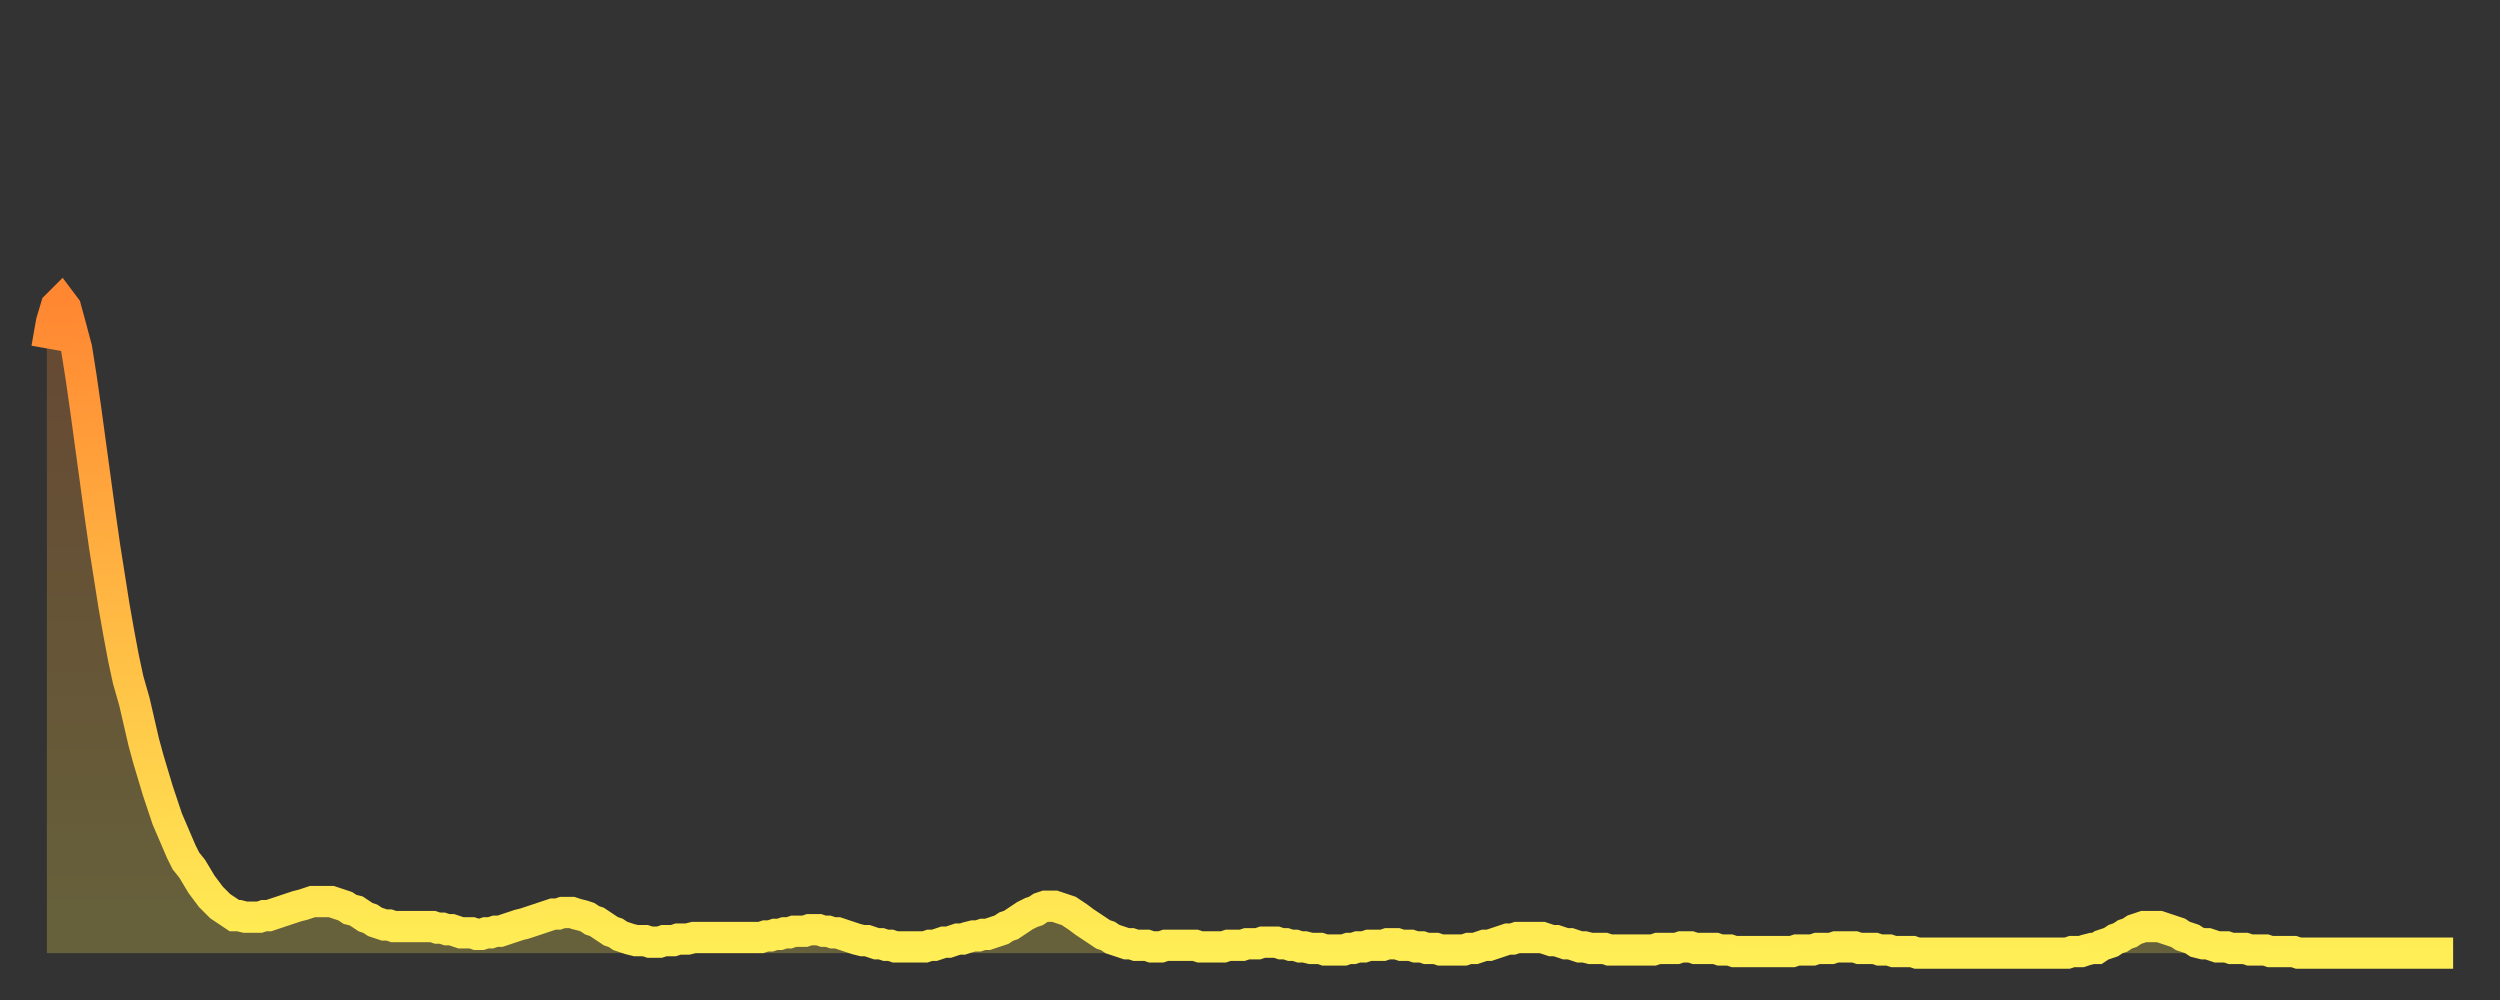 <?xml version="1.0" encoding="utf-8" ?>
<svg baseProfile="full" height="64" version="1.1" width="160" xmlns="http://www.w3.org/2000/svg" xmlns:ev="http://www.w3.org/2001/xml-events" xmlns:xlink="http://www.w3.org/1999/xlink"><rect width="100%" height="100%" fill="#333333" stroke="none"/><defs><linearGradient id="id1213094" x1="0" x2="0" y1="0" y2="1"><stop offset="0%" stop-color="#ff8732" /><stop offset="50%" stop-color="#ffbb44" /><stop offset="100%" stop-color="#ffee55" /></linearGradient></defs><g transform="translate(3,3)"><g><path d="M 0.0 19.3 0.3 17.6 0.6 16.6 0.9 16.3 1.2 16.7 1.5 17.8 1.9 19.3 2.2 21.2 2.5 23.3 2.8 25.5 3.1 27.7 3.4 29.9 3.7 32.0 4.0 33.9 4.3 35.8 4.6 37.5 4.9 39.1 5.2 40.5 5.6 41.9 5.9 43.2 6.2 44.5 6.5 45.6 6.8 46.6 7.1 47.6 7.4 48.5 7.7 49.4 8.0 50.1 8.3 50.8 8.6 51.5 8.9 52.1 9.3 52.6 9.6 53.1 9.9 53.6 10.2 54.0 10.5 54.4 10.8 54.7 11.1 55.0 11.4 55.2 11.7 55.4 12.0 55.6 12.3 55.6 12.7 55.7 13.0 55.7 13.3 55.7 13.6 55.7 13.9 55.6 14.2 55.6 14.5 55.5 14.8 55.4 15.1 55.3 15.4 55.2 15.7 55.1 16.0 55.0 16.4 54.9 16.7 54.8 17.0 54.7 17.3 54.7 17.6 54.7 17.9 54.7 18.2 54.7 18.5 54.8 18.8 54.9 19.1 55.0 19.4 55.2 19.8 55.3 20.1 55.5 20.4 55.7 20.7 55.8 21.0 56.0 21.3 56.1 21.6 56.2 21.9 56.2 22.2 56.3 22.5 56.3 22.8 56.3 23.1 56.3 23.5 56.3 23.8 56.3 24.1 56.3 24.4 56.3 24.7 56.3 25.0 56.4 25.3 56.4 25.6 56.5 25.9 56.5 26.2 56.6 26.5 56.7 26.8 56.7 27.2 56.7 27.5 56.8 27.8 56.8 28.1 56.7 28.4 56.7 28.7 56.6 29.0 56.6 29.3 56.5 29.6 56.4 29.9 56.3 30.2 56.2 30.6 56.1 30.9 56.0 31.2 55.9 31.5 55.8 31.8 55.7 32.1 55.6 32.4 55.5 32.7 55.5 33.0 55.4 33.3 55.4 33.6 55.4 33.9 55.5 34.3 55.6 34.6 55.7 34.9 55.9 35.2 56.0 35.5 56.2 35.8 56.4 36.1 56.6 36.4 56.7 36.7 56.9 37.0 57.0 37.3 57.1 37.7 57.2 38.0 57.2 38.3 57.2 38.6 57.3 38.9 57.3 39.2 57.3 39.5 57.2 39.8 57.2 40.1 57.2 40.4 57.1 40.7 57.1 41.0 57.1 41.4 57.0 41.7 57.0 42.0 57.0 42.3 57.0 42.6 57.0 42.9 57.0 43.2 57.0 43.5 57.0 43.8 57.0 44.1 57.0 44.4 57.0 44.7 57.0 45.1 57.0 45.4 57.0 45.7 57.0 46.0 56.9 46.3 56.9 46.6 56.8 46.9 56.8 47.2 56.7 47.5 56.7 47.8 56.6 48.1 56.6 48.5 56.6 48.8 56.5 49.1 56.5 49.4 56.5 49.7 56.6 50.0 56.6 50.3 56.7 50.6 56.7 50.9 56.8 51.2 56.9 51.5 57.0 51.8 57.1 52.2 57.2 52.5 57.2 52.8 57.3 53.1 57.4 53.4 57.4 53.7 57.5 54.0 57.5 54.3 57.6 54.6 57.6 54.9 57.6 55.2 57.6 55.6 57.6 55.9 57.6 56.2 57.6 56.5 57.5 56.8 57.5 57.1 57.4 57.4 57.3 57.7 57.3 58.0 57.2 58.3 57.1 58.6 57.1 58.9 57.0 59.3 56.9 59.6 56.9 59.9 56.8 60.2 56.8 60.5 56.7 60.8 56.6 61.1 56.5 61.4 56.3 61.7 56.2 62.0 56.0 62.3 55.8 62.6 55.6 63.0 55.4 63.3 55.3 63.6 55.1 63.9 55.0 64.2 55.0 64.5 55.0 64.8 55.1 65.1 55.2 65.4 55.3 65.7 55.5 66.0 55.7 66.4 56.0 66.7 56.2 67.0 56.4 67.3 56.6 67.6 56.8 67.9 56.9 68.2 57.1 68.5 57.2 68.8 57.3 69.1 57.4 69.4 57.4 69.7 57.5 70.1 57.5 70.4 57.5 70.7 57.6 71.0 57.6 71.3 57.6 71.6 57.5 71.9 57.5 72.2 57.5 72.5 57.5 72.8 57.5 73.1 57.5 73.5 57.5 73.8 57.6 74.1 57.6 74.4 57.6 74.7 57.6 75.0 57.6 75.3 57.6 75.6 57.5 75.9 57.5 76.2 57.5 76.5 57.5 76.8 57.4 77.2 57.4 77.5 57.4 77.8 57.3 78.1 57.3 78.4 57.3 78.7 57.3 79.0 57.4 79.3 57.4 79.6 57.5 79.9 57.5 80.2 57.6 80.5 57.6 80.9 57.7 81.2 57.7 81.5 57.7 81.8 57.8 82.1 57.8 82.4 57.8 82.7 57.8 83.0 57.8 83.3 57.7 83.6 57.7 83.9 57.6 84.3 57.6 84.6 57.5 84.9 57.5 85.2 57.5 85.5 57.5 85.8 57.4 86.1 57.4 86.4 57.4 86.7 57.5 87.0 57.5 87.3 57.5 87.6 57.6 88.0 57.6 88.3 57.7 88.6 57.7 88.9 57.7 89.2 57.8 89.5 57.8 89.8 57.8 90.1 57.8 90.4 57.8 90.7 57.8 91.0 57.7 91.4 57.7 91.7 57.6 92.0 57.5 92.3 57.5 92.6 57.4 92.9 57.3 93.2 57.2 93.5 57.1 93.8 57.1 94.1 57.0 94.4 57.0 94.7 57.0 95.1 57.0 95.4 57.0 95.7 57.0 96.0 57.1 96.3 57.2 96.6 57.2 96.9 57.3 97.2 57.4 97.5 57.4 97.8 57.5 98.1 57.6 98.4 57.6 98.8 57.7 99.1 57.7 99.4 57.7 99.7 57.7 100.0 57.8 100.3 57.8 100.6 57.8 100.9 57.8 101.2 57.8 101.5 57.8 101.8 57.8 102.2 57.8 102.5 57.8 102.8 57.8 103.1 57.7 103.4 57.7 103.7 57.7 104.0 57.7 104.3 57.7 104.6 57.6 104.9 57.6 105.2 57.6 105.5 57.7 105.9 57.7 106.2 57.7 106.5 57.7 106.8 57.7 107.1 57.8 107.4 57.8 107.7 57.8 108.0 57.9 108.3 57.9 108.6 57.9 108.9 57.9 109.3 57.9 109.6 57.9 109.9 57.9 110.2 57.9 110.5 57.9 110.8 57.9 111.1 57.9 111.4 57.9 111.7 57.9 112.0 57.8 112.3 57.8 112.6 57.8 113.0 57.8 113.3 57.7 113.6 57.7 113.9 57.7 114.2 57.7 114.5 57.6 114.8 57.6 115.1 57.6 115.4 57.6 115.7 57.6 116.0 57.7 116.3 57.7 116.7 57.7 117.0 57.7 117.3 57.8 117.6 57.8 117.9 57.8 118.2 57.9 118.5 57.9 118.8 57.9 119.1 57.9 119.4 57.9 119.7 58.0 120.1 58.0 120.4 58.0 120.7 58.0 121.0 58.0 121.3 58.0 121.6 58.0 121.9 58.0 122.2 58.0 122.5 58.0 122.8 58.0 123.1 58.0 123.4 58.0 123.8 58.0 124.1 58.0 124.4 58.0 124.7 58.0 125.0 58.0 125.3 58.0 125.6 58.0 125.9 58.0 126.2 58.0 126.5 58.0 126.8 58.0 127.2 58.0 127.5 58.0 127.8 58.0 128.1 58.0 128.4 58.0 128.7 58.0 129.0 58.0 129.3 58.0 129.6 57.9 129.9 57.9 130.2 57.9 130.5 57.8 130.9 57.7 131.2 57.7 131.5 57.5 131.8 57.4 132.1 57.3 132.4 57.1 132.7 57.0 133.0 56.8 133.3 56.7 133.6 56.5 133.9 56.4 134.2 56.3 134.6 56.3 134.9 56.3 135.2 56.3 135.5 56.4 135.8 56.5 136.1 56.6 136.4 56.7 136.7 56.9 137.0 57.0 137.3 57.1 137.6 57.3 138.0 57.4 138.3 57.4 138.6 57.5 138.9 57.6 139.2 57.6 139.5 57.6 139.8 57.7 140.1 57.7 140.4 57.7 140.7 57.7 141.0 57.8 141.3 57.8 141.7 57.8 142.0 57.8 142.3 57.9 142.6 57.9 142.9 57.9 143.2 57.9 143.5 57.9 143.8 57.9 144.1 58.0 144.4 58.0 144.7 58.0 145.1 58.0 145.4 58.0 145.7 58.0 146.0 58.0 146.3 58.0 146.6 58.0 146.9 58.0 147.2 58.0 147.5 58.0 147.8 58.0 148.1 58.0 148.4 58.0 148.8 58.0 149.1 58.0 149.4 58.0 149.7 58.0 150.0 58.0 150.3 58.0 150.6 58.0 150.9 58.0 151.2 58.0 151.5 58.0 151.8 58.0 152.1 58.0 152.5 58.0 152.8 58.0 153.1 58.0 153.4 58.0 153.7 58.0 154.0 58.0" fill="none" id="graph-curve" opacity="1" stroke="url(#id1213094)" stroke-width="2" /><path d="M 0 58 L 0.0 19.3 0.3 17.6 0.6 16.6 0.9 16.3 1.2 16.7 1.5 17.8 1.9 19.3 2.2 21.2 2.5 23.3 2.8 25.5 3.1 27.7 3.4 29.9 3.7 32.0 4.0 33.9 4.3 35.8 4.6 37.5 4.9 39.1 5.2 40.5 5.6 41.9 5.9 43.2 6.2 44.5 6.5 45.6 6.8 46.6 7.1 47.6 7.4 48.5 7.7 49.4 8.0 50.1 8.3 50.8 8.6 51.5 8.9 52.1 9.3 52.6 9.6 53.1 9.9 53.6 10.2 54.0 10.5 54.4 10.8 54.7 11.1 55.0 11.4 55.2 11.7 55.4 12.0 55.6 12.3 55.6 12.7 55.7 13.0 55.7 13.3 55.7 13.6 55.7 13.9 55.6 14.2 55.6 14.5 55.5 14.8 55.4 15.1 55.3 15.4 55.2 15.7 55.1 16.0 55.0 16.4 54.9 16.7 54.8 17.0 54.7 17.3 54.7 17.6 54.7 17.9 54.7 18.2 54.7 18.5 54.8 18.8 54.9 19.1 55.0 19.4 55.2 19.8 55.3 20.1 55.5 20.4 55.7 20.7 55.8 21.0 56.0 21.3 56.1 21.6 56.2 21.9 56.2 22.2 56.3 22.5 56.3 22.8 56.3 23.1 56.3 23.5 56.3 23.8 56.3 24.1 56.3 24.4 56.3 24.7 56.3 25.0 56.4 25.3 56.4 25.6 56.5 25.9 56.5 26.2 56.6 26.5 56.7 26.8 56.7 27.2 56.7 27.5 56.8 27.8 56.8 28.1 56.7 28.4 56.7 28.7 56.6 29.0 56.6 29.3 56.5 29.6 56.4 29.9 56.3 30.2 56.2 30.6 56.1 30.9 56.0 31.2 55.9 31.5 55.8 31.8 55.7 32.1 55.6 32.4 55.5 32.7 55.5 33.0 55.4 33.3 55.4 33.6 55.4 33.9 55.5 34.3 55.6 34.6 55.7 34.9 55.9 35.2 56.0 35.5 56.2 35.8 56.4 36.1 56.6 36.4 56.7 36.7 56.9 37.0 57.0 37.3 57.1 37.7 57.2 38.0 57.2 38.3 57.2 38.6 57.3 38.9 57.3 39.2 57.3 39.5 57.2 39.8 57.2 40.1 57.2 40.4 57.1 40.7 57.1 41.0 57.1 41.4 57.0 41.7 57.0 42.0 57.0 42.3 57.0 42.6 57.0 42.9 57.0 43.2 57.0 43.5 57.0 43.8 57.0 44.1 57.0 44.4 57.0 44.7 57.0 45.1 57.0 45.4 57.0 45.7 57.0 46.0 56.9 46.3 56.9 46.6 56.8 46.9 56.8 47.2 56.7 47.5 56.7 47.8 56.6 48.1 56.6 48.5 56.6 48.8 56.5 49.1 56.5 49.4 56.5 49.7 56.6 50.0 56.6 50.3 56.7 50.6 56.7 50.9 56.8 51.2 56.9 51.5 57.0 51.8 57.1 52.2 57.2 52.5 57.2 52.8 57.3 53.1 57.4 53.4 57.4 53.7 57.5 54.0 57.5 54.3 57.6 54.6 57.6 54.9 57.6 55.2 57.6 55.6 57.6 55.9 57.6 56.2 57.6 56.5 57.5 56.8 57.5 57.1 57.4 57.4 57.3 57.7 57.3 58.0 57.2 58.3 57.1 58.6 57.1 58.9 57.0 59.3 56.9 59.6 56.9 59.9 56.8 60.2 56.8 60.5 56.7 60.8 56.6 61.1 56.5 61.4 56.3 61.7 56.2 62.0 56.0 62.3 55.8 62.6 55.6 63.0 55.4 63.3 55.3 63.6 55.1 63.9 55.0 64.2 55.0 64.5 55.0 64.8 55.1 65.1 55.2 65.4 55.3 65.7 55.5 66.0 55.7 66.4 56.0 66.7 56.2 67.0 56.4 67.3 56.6 67.6 56.8 67.9 56.9 68.2 57.1 68.5 57.2 68.8 57.3 69.1 57.4 69.4 57.4 69.7 57.5 70.1 57.5 70.4 57.5 70.7 57.6 71.0 57.6 71.3 57.6 71.6 57.5 71.9 57.5 72.2 57.5 72.5 57.5 72.8 57.5 73.1 57.5 73.5 57.5 73.8 57.6 74.1 57.6 74.4 57.6 74.7 57.6 75.0 57.6 75.3 57.6 75.6 57.5 75.9 57.5 76.2 57.5 76.5 57.5 76.8 57.4 77.2 57.4 77.5 57.4 77.8 57.3 78.1 57.3 78.4 57.3 78.7 57.3 79.0 57.4 79.3 57.4 79.6 57.5 79.9 57.5 80.2 57.6 80.5 57.6 80.9 57.7 81.2 57.7 81.5 57.7 81.8 57.8 82.1 57.8 82.4 57.8 82.7 57.8 83.0 57.8 83.3 57.7 83.6 57.7 83.9 57.6 84.3 57.6 84.6 57.5 84.9 57.5 85.2 57.5 85.5 57.5 85.8 57.4 86.1 57.4 86.4 57.4 86.7 57.5 87.0 57.5 87.3 57.5 87.6 57.6 88.0 57.6 88.3 57.7 88.6 57.7 88.9 57.7 89.2 57.8 89.5 57.8 89.8 57.8 90.1 57.8 90.4 57.8 90.7 57.8 91.0 57.7 91.4 57.7 91.7 57.6 92.0 57.5 92.3 57.5 92.6 57.4 92.9 57.3 93.2 57.2 93.5 57.1 93.8 57.1 94.1 57.0 94.4 57.0 94.7 57.0 95.1 57.0 95.4 57.0 95.7 57.0 96.0 57.1 96.3 57.2 96.6 57.2 96.9 57.3 97.2 57.4 97.5 57.4 97.8 57.5 98.1 57.6 98.4 57.6 98.8 57.7 99.1 57.7 99.4 57.7 99.7 57.7 100.0 57.8 100.3 57.8 100.6 57.8 100.9 57.8 101.2 57.8 101.5 57.8 101.8 57.8 102.2 57.8 102.5 57.8 102.8 57.8 103.1 57.7 103.4 57.7 103.7 57.7 104.0 57.7 104.3 57.7 104.6 57.6 104.9 57.6 105.2 57.6 105.5 57.7 105.9 57.7 106.2 57.7 106.5 57.7 106.8 57.7 107.1 57.8 107.4 57.8 107.7 57.8 108.0 57.9 108.3 57.9 108.6 57.9 108.9 57.9 109.3 57.9 109.6 57.9 109.9 57.9 110.2 57.9 110.5 57.9 110.8 57.9 111.1 57.9 111.4 57.9 111.7 57.9 112.0 57.8 112.3 57.8 112.6 57.8 113.0 57.8 113.3 57.7 113.6 57.7 113.9 57.7 114.2 57.7 114.5 57.6 114.8 57.6 115.1 57.6 115.4 57.6 115.7 57.6 116.0 57.7 116.3 57.7 116.7 57.7 117.0 57.7 117.3 57.8 117.6 57.8 117.9 57.8 118.2 57.9 118.5 57.9 118.8 57.9 119.1 57.9 119.4 57.9 119.7 58.0 120.1 58.0 120.4 58.0 120.7 58.0 121.0 58.0 121.3 58.0 121.6 58.0 121.9 58.0 122.2 58.0 122.5 58.0 122.8 58.0 123.1 58.0 123.4 58.0 123.8 58.0 124.1 58.0 124.4 58.0 124.7 58.0 125.0 58.0 125.3 58.0 125.6 58.0 125.9 58.0 126.2 58.0 126.5 58.0 126.8 58.0 127.2 58.0 127.5 58.0 127.8 58.0 128.1 58.0 128.4 58.0 128.7 58.0 129.0 58.0 129.3 58.0 129.6 57.9 129.9 57.9 130.2 57.9 130.5 57.8 130.9 57.7 131.2 57.7 131.5 57.5 131.8 57.4 132.1 57.3 132.4 57.1 132.7 57.0 133.0 56.8 133.3 56.7 133.6 56.5 133.9 56.4 134.2 56.3 134.6 56.3 134.9 56.3 135.2 56.3 135.5 56.4 135.8 56.5 136.1 56.6 136.4 56.7 136.7 56.9 137.0 57.0 137.3 57.1 137.6 57.3 138.0 57.4 138.3 57.4 138.6 57.5 138.9 57.6 139.2 57.6 139.5 57.6 139.8 57.7 140.1 57.7 140.4 57.7 140.7 57.7 141.0 57.8 141.3 57.8 141.7 57.8 142.0 57.8 142.3 57.9 142.6 57.9 142.9 57.9 143.2 57.9 143.5 57.9 143.8 57.9 144.1 58.0 144.4 58.0 144.7 58.0 145.1 58.0 145.4 58.0 145.7 58.0 146.0 58.0 146.3 58.0 146.6 58.0 146.9 58.0 147.2 58.0 147.5 58.0 147.8 58.0 148.1 58.0 148.4 58.0 148.8 58.0 149.1 58.0 149.4 58.0 149.7 58.0 150.0 58.0 150.3 58.0 150.6 58.0 150.9 58.0 151.2 58.0 151.5 58.0 151.8 58.0 152.1 58.0 152.5 58.0 152.8 58.0 153.1 58.0 153.4 58.0 153.7 58.0 154.0 58.0 154 58" fill="url(#id1213094)" fill-opacity=".25" id="graph-shadow" /></g></g></svg>